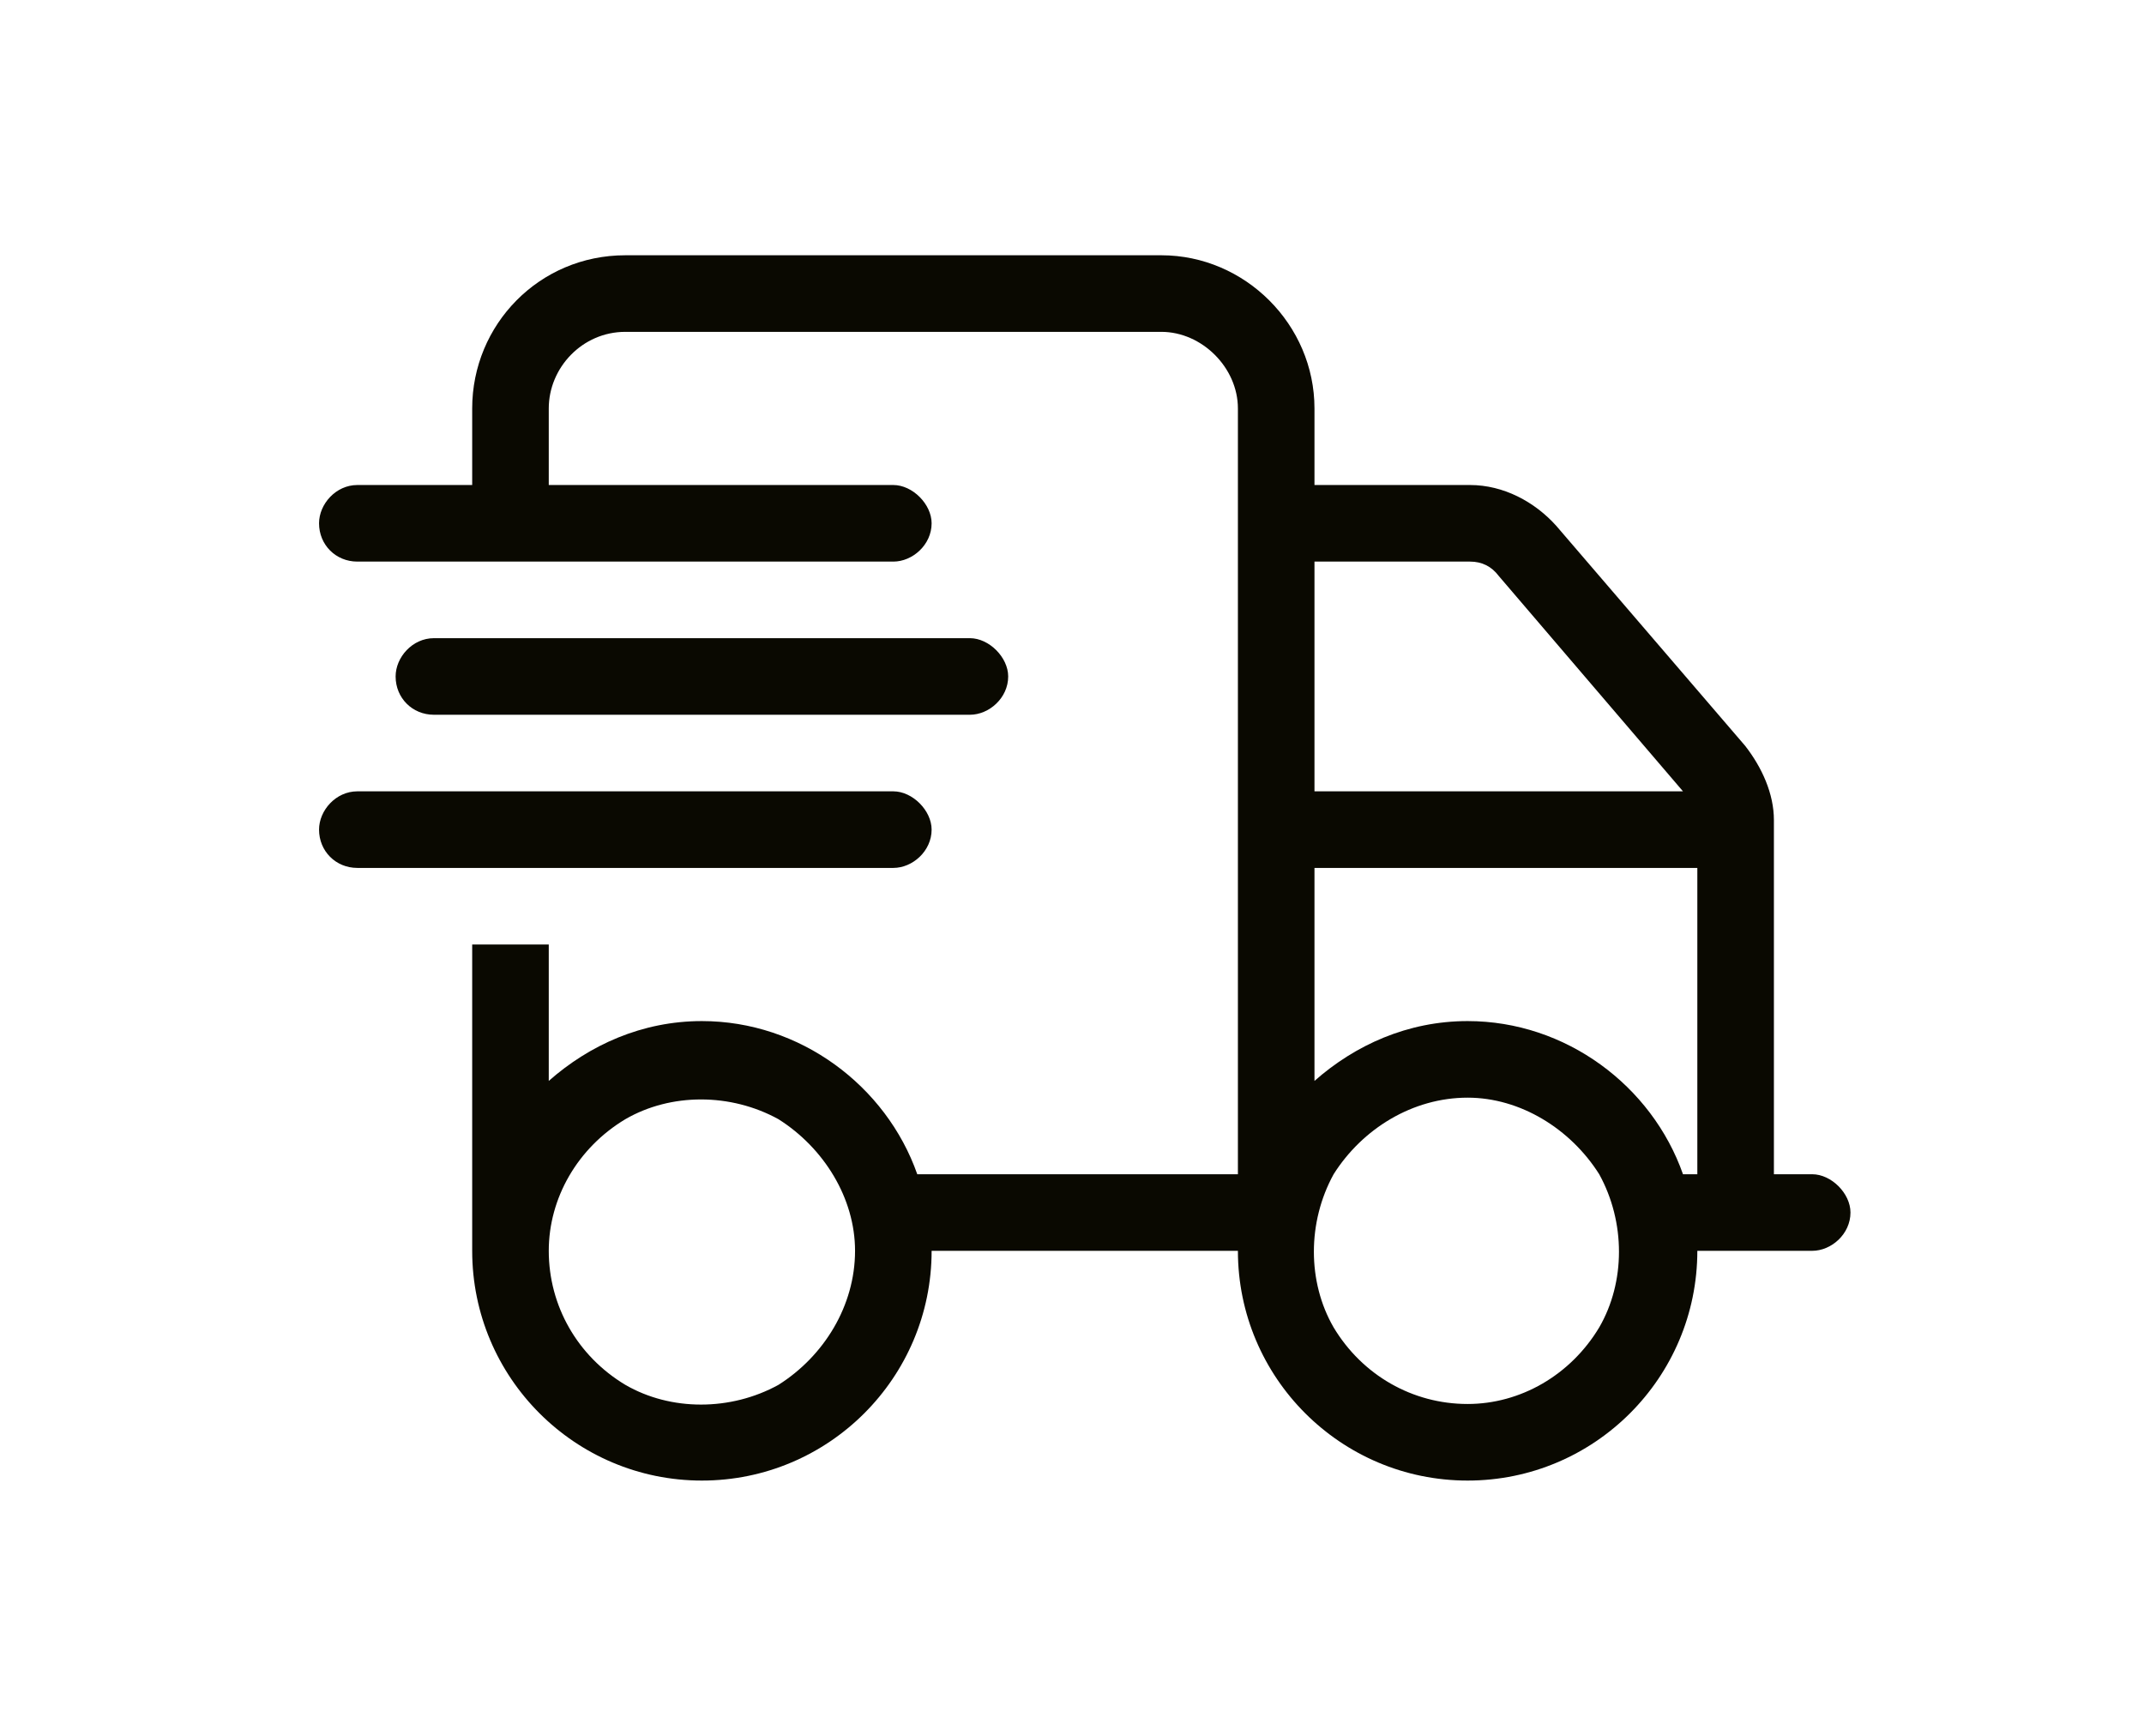 <svg width="84" height="68" viewBox="0 0 84 68" fill="none" xmlns="http://www.w3.org/2000/svg">
<g clip-path="url(#clip0_640_33)">
<path d="M24.5 13C22.812 13 21.5 14.406 21.5 16V19H35C35.75 19 36.5 19.75 36.5 20.5C36.5 21.344 35.75 22 35 22H14C13.156 22 12.5 21.344 12.5 20.5C12.5 19.75 13.156 19 14 19H18.5V16C18.5 12.719 21.125 10 24.5 10H45.5C48.781 10 51.5 12.719 51.5 16V19H57.594C58.906 19 60.125 19.656 60.969 20.594L68.375 29.219C69.031 30.062 69.5 31.094 69.5 32.125V46H71C71.75 46 72.5 46.75 72.5 47.5C72.5 48.344 71.75 49 71 49H66.5C66.5 53.969 62.469 58 57.5 58C52.531 58 48.5 53.969 48.5 49H36.5C36.5 53.969 32.469 58 27.5 58C22.531 58 18.5 53.969 18.5 49V46V37H21.5V42.344C23.094 40.938 25.156 40 27.5 40C31.344 40 34.719 42.531 35.938 46H48.5V16C48.5 14.406 47.094 13 45.5 13H24.5ZM65.938 31L58.719 22.562C58.438 22.188 58.062 22 57.594 22H51.5V31H65.938ZM51.5 34V42.344C53.094 40.938 55.156 40 57.5 40C61.344 40 64.719 42.531 65.938 46H66.5V34H51.5ZM21.5 49C21.5 51.156 22.625 53.125 24.5 54.25C26.281 55.281 28.625 55.281 30.5 54.25C32.281 53.125 33.5 51.156 33.5 49C33.5 46.938 32.281 44.969 30.5 43.844C28.625 42.812 26.281 42.812 24.5 43.844C22.625 44.969 21.5 46.938 21.5 49ZM57.5 43C55.344 43 53.375 44.219 52.25 46C51.219 47.875 51.219 50.219 52.25 52C53.375 53.875 55.344 55 57.5 55C59.562 55 61.531 53.875 62.656 52C63.688 50.219 63.688 47.875 62.656 46C61.531 44.219 59.562 43 57.5 43ZM17 25H38C38.75 25 39.5 25.75 39.5 26.5C39.5 27.344 38.75 28 38 28H17C16.156 28 15.5 27.344 15.5 26.5C15.5 25.75 16.156 25 17 25ZM14 31H35C35.75 31 36.5 31.75 36.5 32.5C36.5 33.344 35.75 34 35 34H14C13.156 34 12.5 33.344 12.5 32.5C12.5 31.75 13.156 31 14 31Z" fill="#0A0901"/>
</g>
<defs>
<clipPath id="clip0_640_33">
<rect width="61" height="48" fill="white" transform="translate(12 10)"/>
</clipPath>
</defs>
</svg>
